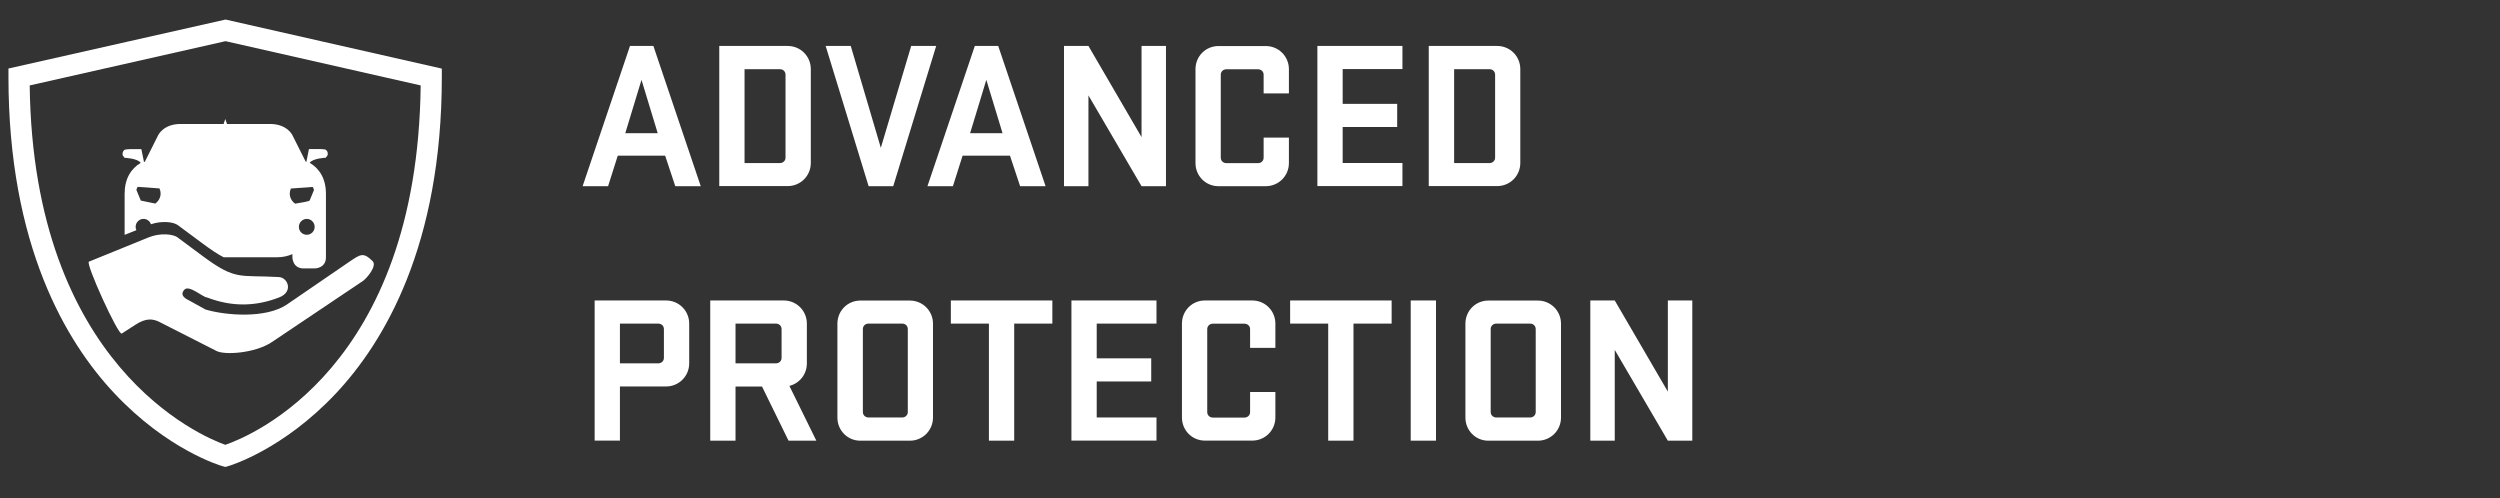 <?xml version="1.0" encoding="UTF-8"?>
<svg id="Layer_1" data-name="Layer 1" xmlns="http://www.w3.org/2000/svg" viewBox="0 0 266 53">
  <rect x="0" y="0" width="266" height="53" fill="#333333" stroke="none"/>
  <defs>
    <style>
      .cls-1 {
        fill: #fff;
      }
    </style>
  </defs>
  <g id="advanced_protection" data-name="advanced protection">
    <path class="cls-1" d="M23.96,49.68l-.32-.09c-.24-.07-5.84-1.74-11.47-7.74C7.03,36.39.9,26.1.9,8.19v-.9L24,2.08l23.01,5.22v.9c0,17.91-6.13,28.19-11.27,33.66-5.63,5.99-11.23,7.67-11.47,7.74l-.32.09h0ZM3.16,9.09c.36,29.8,18.23,37.32,20.81,38.24,2.73-.94,20.45-8.19,20.79-38.24l-20.76-4.71L3.16,9.09Z"/>
    <path class="cls-1" d="M13.26,16.79s1.38.05,1.71.54c-1.04.62-1.71,1.69-1.71,3.3v4.36l1.25-.5c-.05-.11-.08-.22-.08-.35,0-.47.38-.85.84-.85.37,0,.68.24.79.57,1.16-.39,2.39-.26,2.87.1.86.64,1.73,1.29,2.6,1.93.93.69,1.64,1.16,2.26,1.48h5.73c.57,0,1.1-.12,1.59-.33v.33s0,1.19,1.19,1.19h1.19s1.19,0,1.19-1.19v-6.74c0-1.61-.68-2.69-1.73-3.31.34-.48,1.71-.54,1.71-.54l.2-.27s.09-.39-.2-.57c-.01,0-.03-.02-.06-.03,0,0-.02,0-.03,0-.02,0-.03-.01-.06-.02-.01,0-.03,0-.03,0-.02,0-.05-.01-.07-.01-.01,0-.03,0-.04,0-.03,0-.05,0-.09-.01h-.03s-.09,0-.13-.01h-.05s-.06,0-.09,0h-1.11l-.27,1.36s-.05-.02-.08-.03l-1.41-2.81s-.55-1.19-2.38-1.19h-4.58l-.18-.53-.18.53h-4.58c-1.83,0-2.38,1.19-2.38,1.19l-1.41,2.81s-.07.03-.1.05l-.28-1.37h-1.11s-.06,0-.09,0h-.05s-.09,0-.13.01h-.03s-.06,0-.09.01c-.01,0-.03,0-.04,0-.03,0-.05,0-.07.01-.01,0-.03,0-.03,0-.02,0-.04.01-.06.02,0,0-.02,0-.03,0-.03,0-.05.02-.06.03-.28.18-.2.57-.2.57l.2.27h-.04ZM32.64,24.98c-.47,0-.84-.38-.84-.84s.38-.85.84-.85.84.38.84.85-.38.84-.84.84ZM30.93,20.08h0s0-.01,0-.02l2.34-.17c.06.1.11.2.14.32l-.47,1.14c-.18.09-.76.2-1.54.32-.34-.24-.57-.63-.57-1.07,0-.18.04-.35.11-.51M16.98,20.06s0,.01,0,.02h0c.07.16.11.32.11.51,0,.44-.23.83-.57,1.07l-1.54-.32-.47-1.14c.03-.11.08-.22.14-.32l2.34.17h0Z"/>
    <path class="cls-1" d="M18.93,25.29c.87.64,1.73,1.29,2.6,1.93,3.61,2.68,3.91,2.01,8.16,2.26.94.06,1.56,1.57,0,2.17-2.39.92-4.89,1.06-7.66,0-.41,0-1.88-1.34-2.39-.85-.5.5-.11.89.45,1.15l1.77.98c2.1.63,6.42,1,8.68-.54l6.6-4.52c1.22-.83,1.52-1.06,2.5-.09.53.52-.67,1.88-1.02,2.11l-9.7,6.51c-1.79,1.2-5.11,1.41-5.93.92l-6-3.05c-.74-.38-1.47-.44-2.58.28l-1.46.94c-.36.23-3.88-7.48-3.49-7.65l6.34-2.58c1.23-.5,2.6-.37,3.12.01"/>
    <path class="cls-1" d="M69.52,4.89l5.04,14.92h-2.71l-1.08-3.25h-5.04l-1.03,3.25h-2.71l5.04-14.92h2.49ZM68.26,8.48l-1.73,5.69h3.45l-1.73-5.69ZM76.53,19.81V4.89h7.28c1.37,0,2.46,1.1,2.46,2.46v9.99c0,1.37-1.1,2.46-2.46,2.46h-7.28ZM83.58,16.77V7.94c0-.34-.27-.58-.6-.58h-3.76v9.99h3.76c.34,0,.6-.25.6-.58ZM99.61,4.89l-4.57,14.92h-2.62l-4.57-14.92h2.67l3.2,10.84,3.23-10.84h2.67ZM106.21,4.89l5.04,14.92h-2.71l-1.08-3.25h-5.04l-1.03,3.25h-2.71l5.04-14.92h2.49ZM104.95,8.48l-1.73,5.69h3.45l-1.73-5.69ZM124.06,4.89v14.92h-2.6l-5.65-9.66v9.66h-2.6V4.89h2.6l5.65,9.7V4.89h2.6ZM134.45,16.77v-2.13h2.69v2.71c0,1.37-1.1,2.46-2.46,2.46h-5.04c-1.37,0-2.44-1.1-2.44-2.46V7.36c0-1.37,1.08-2.46,2.44-2.46h5.04c1.37,0,2.46,1.1,2.46,2.46v2.58h-2.69v-1.99c0-.34-.27-.58-.6-.58h-3.36c-.34,0-.6.25-.6.58v8.83c0,.34.27.58.6.58h3.36c.34,0,.6-.25.6-.58ZM140.17,19.81V4.89h9.05v2.46h-6.36v3.7h5.8v2.46h-5.8v3.83h6.36v2.46h-9.05ZM152.02,19.81V4.89h7.28c1.37,0,2.46,1.1,2.46,2.46v9.99c0,1.37-1.1,2.46-2.46,2.46h-7.28ZM159.08,16.77V7.94c0-.34-.27-.58-.6-.58h-3.76v9.99h3.76c.34,0,.6-.25.6-.58ZM63.27,46.89v-14.92h7.6c1.37,0,2.46,1.1,2.46,2.46v4.23c0,1.37-1.1,2.46-2.46,2.46h-4.91v5.76h-2.69ZM70.64,38.08v-3.07c0-.34-.27-.58-.6-.58h-4.08v4.23h4.08c.34,0,.6-.25.6-.58ZM83.9,46.89l-2.82-5.76h-2.82v5.76h-2.69v-14.92h7.82c1.37,0,2.46,1.1,2.46,2.46v4.23c0,1.17-.78,2.13-1.86,2.4l2.87,5.83h-2.96ZM83.16,38.08v-3.07c0-.34-.27-.58-.6-.58h-4.3v4.23h4.3c.34,0,.6-.25.6-.58ZM91.54,46.89c-1.37,0-2.44-1.1-2.44-2.46v-9.99c0-1.37,1.08-2.46,2.44-2.46h5.27c1.37,0,2.46,1.1,2.46,2.46v9.99c0,1.37-1.1,2.46-2.46,2.46h-5.27ZM96.59,43.84v-8.83c0-.34-.27-.58-.6-.58h-3.58c-.34,0-.6.25-.6.58v8.83c0,.34.27.58.6.58h3.58c.34,0,.6-.25.6-.58ZM101.17,34.43v-2.46h10.8v2.46h-4.06v12.46h-2.69v-12.46h-4.06ZM114,46.89v-14.92h9.05v2.46h-6.36v3.7h5.8v2.46h-5.8v3.83h6.36v2.46h-9.05ZM133.01,43.84v-2.13h2.69v2.71c0,1.37-1.1,2.46-2.46,2.46h-5.04c-1.37,0-2.44-1.1-2.44-2.46v-9.99c0-1.37,1.08-2.46,2.44-2.46h5.04c1.37,0,2.46,1.1,2.46,2.46v2.58h-2.69v-1.99c0-.34-.27-.58-.6-.58h-3.36c-.34,0-.6.25-.6.58v8.83c0,.34.27.58.6.58h3.36c.34,0,.6-.25.6-.58ZM137.27,34.43v-2.46h10.8v2.46h-4.06v12.46h-2.69v-12.46h-4.06ZM152.79,31.97v14.92h-2.69v-14.92h2.69ZM158.36,46.89c-1.37,0-2.44-1.1-2.44-2.46v-9.99c0-1.37,1.08-2.46,2.44-2.46h5.27c1.37,0,2.46,1.1,2.46,2.46v9.99c0,1.37-1.1,2.46-2.46,2.46h-5.27ZM163.4,43.84v-8.83c0-.34-.27-.58-.6-.58h-3.59c-.34,0-.6.25-.6.58v8.83c0,.34.27.58.6.58h3.59c.34,0,.6-.25.6-.58ZM180.06,31.97v14.92h-2.6l-5.65-9.66v9.66h-2.6v-14.92h2.6l5.65,9.7v-9.7h2.6Z"/>
  </g>
</svg>